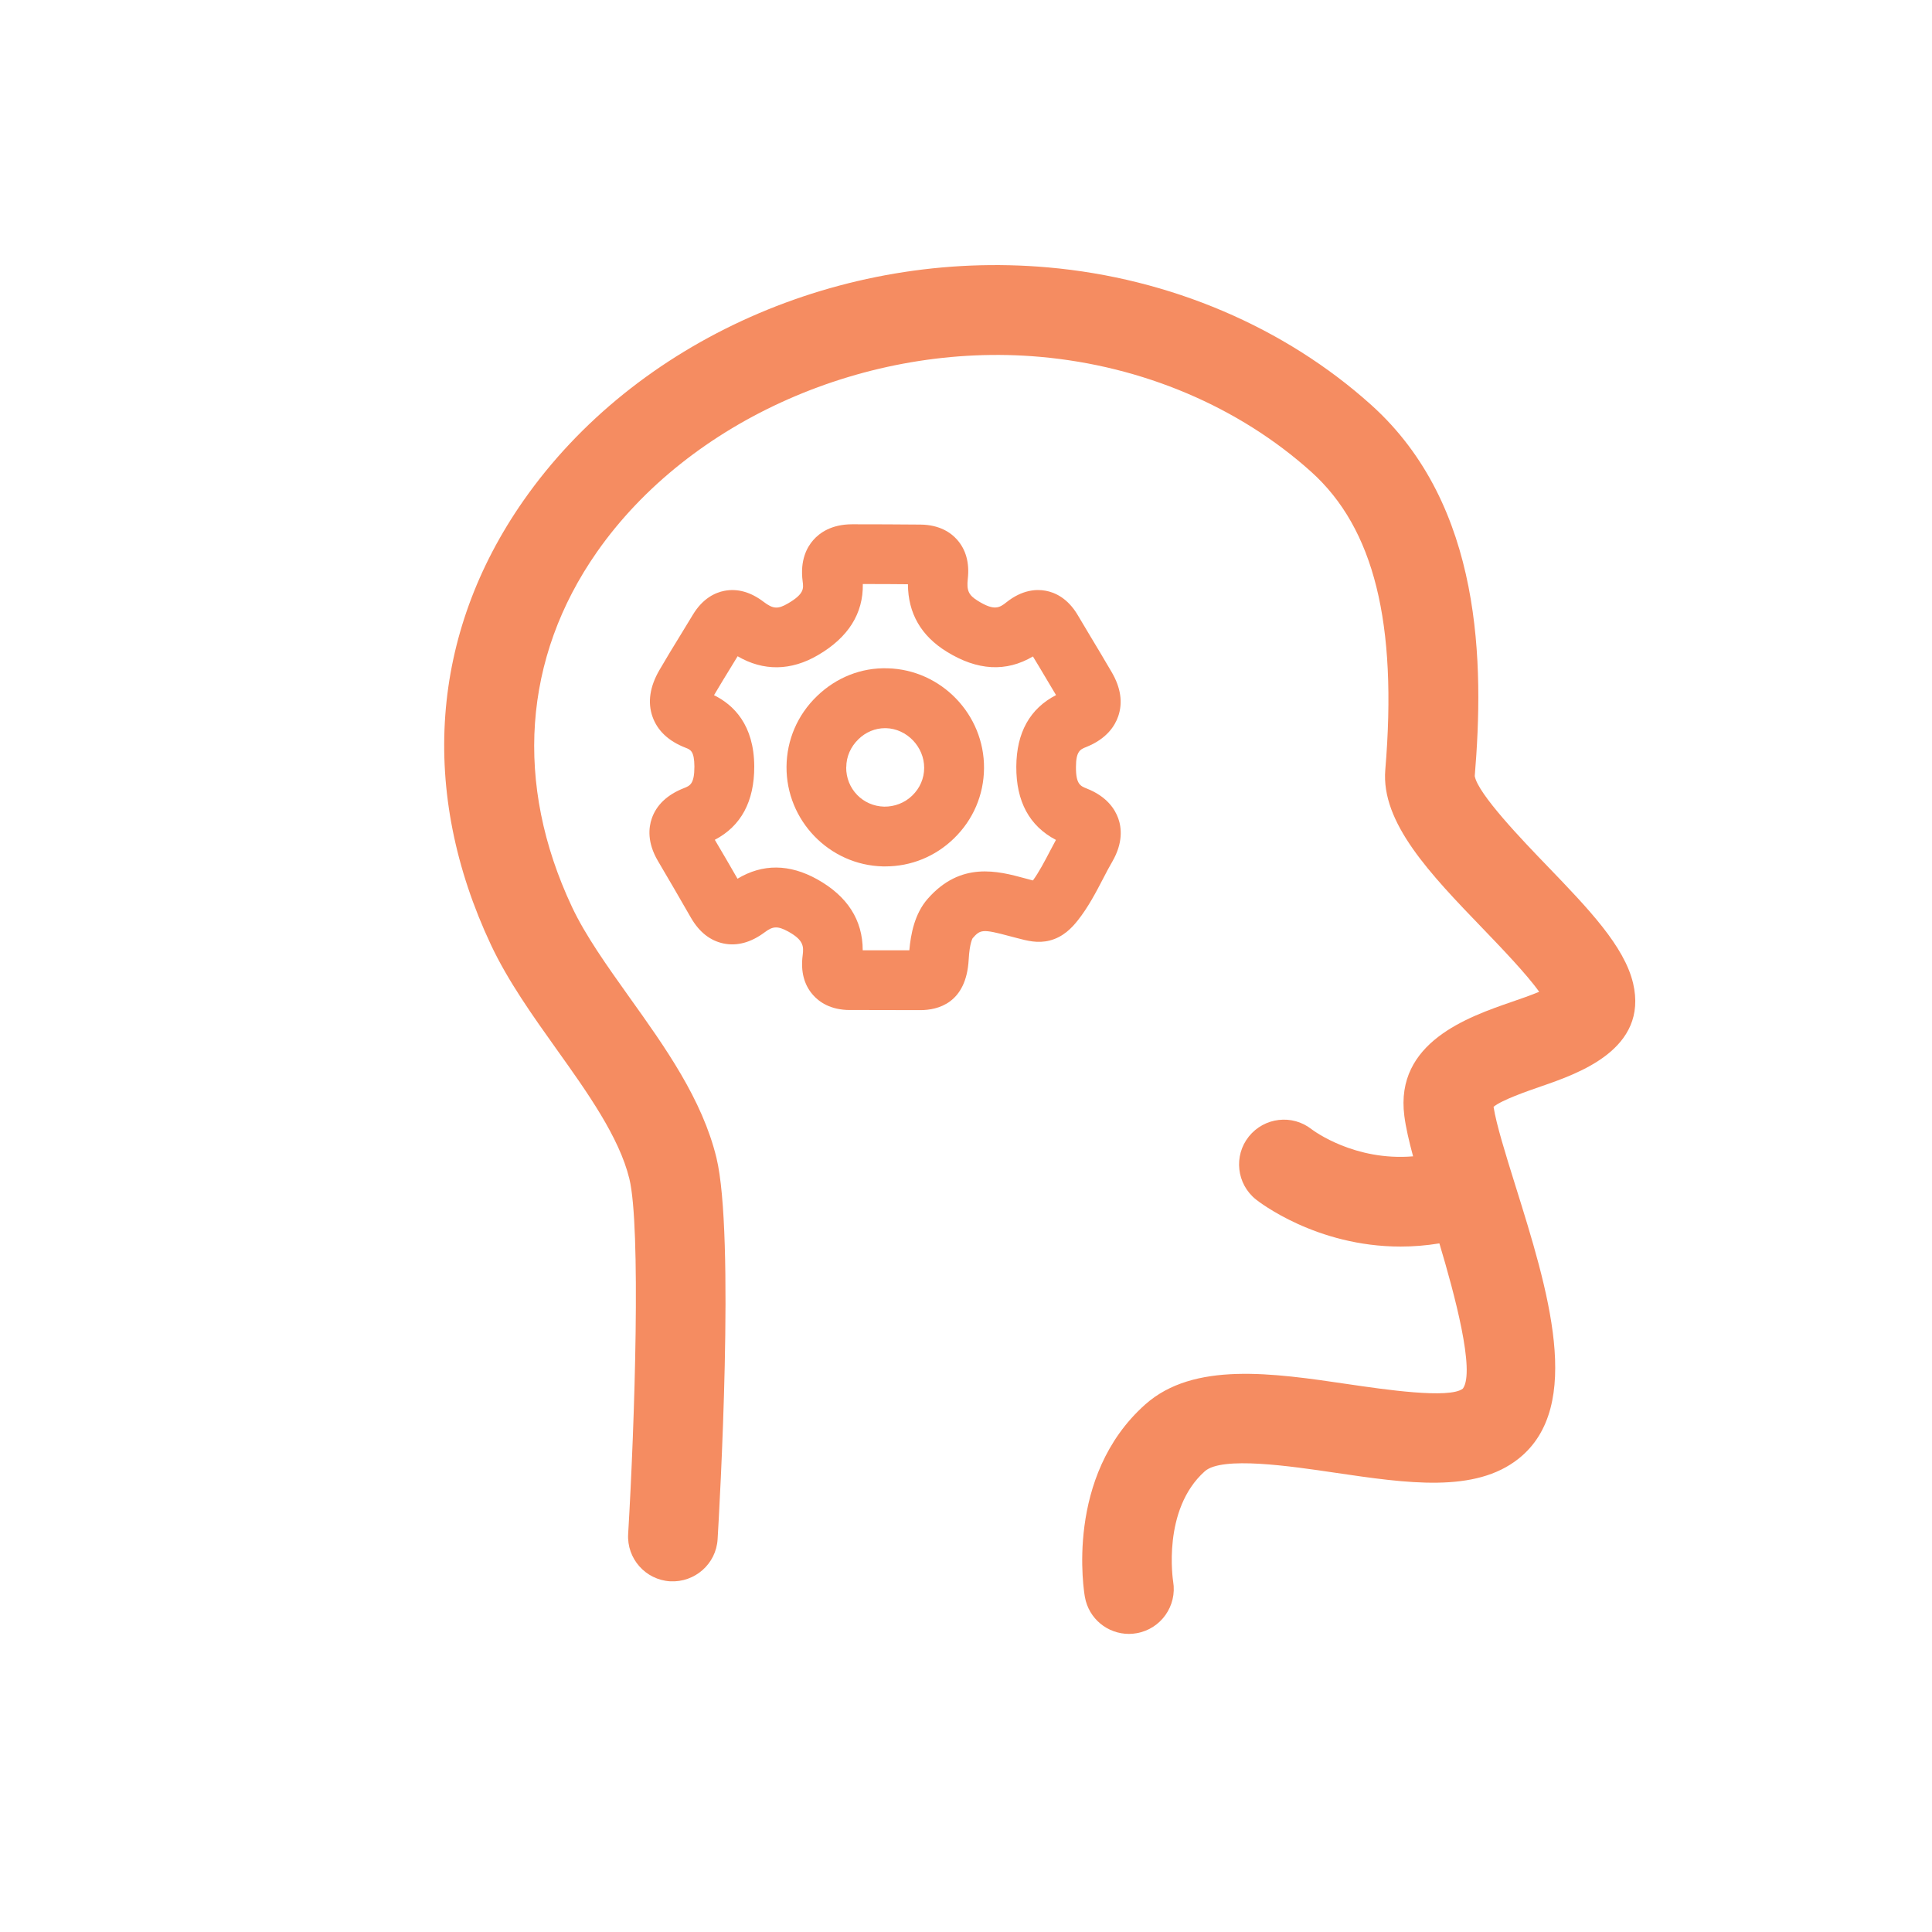 <?xml version="1.0" encoding="UTF-8"?><svg id="Fertility" xmlns="http://www.w3.org/2000/svg" viewBox="0 0 193.98 193.98"><defs><style>.cls-1{fill:#f58c61;}</style></defs><g id="Play"><g><path class="cls-1" d="m88.89,86.99c2.58,0,5.02-.99,6.89-2.81,1.93-1.87,3-4.37,3.02-7.05.04-5.4-4.31-9.9-9.69-10.03-2.65-.08-5.16.93-7.09,2.8-1.95,1.88-3.03,4.4-3.05,7.08-.04,5.4,4.3,9.89,9.69,10.01.08,0,.15,0,.23,0Zm-3.92-9.96c0-1.06.44-2.05,1.22-2.81.74-.72,1.69-1.11,2.67-1.11.03,0,.06,0,.09,0,2.1.05,3.85,1.88,3.84,3.99,0,1.05-.43,2.04-1.2,2.78-.76.74-1.78,1.12-2.81,1.11-2.16-.05-3.84-1.79-3.82-3.96Z"/><path class="cls-1" d="m81.63,99.9c.61.69,1.74,1.51,3.71,1.51h1.87c1.71,0,3.42,0,5.13.01h.07c1.74,0,4.61-.68,4.85-5.08.09-1.68.4-2.13.39-2.13.77-.88.97-.96,3.71-.22l.69.18c1.1.29,2.13.57,3.35.26,1.36-.35,2.23-1.28,2.83-2.04,1.04-1.32,1.8-2.78,2.54-4.2.3-.58.6-1.16.92-1.7,1.08-1.88.92-3.38.59-4.31-.33-.93-1.14-2.21-3.17-3.01-.63-.25-1.09-.43-1.08-2.15,0-1.61.44-1.78,1.04-2.02,2.05-.82,2.87-2.12,3.2-3.07.48-1.39.26-2.88-.65-4.44-.72-1.24-1.46-2.47-2.2-3.7l-1.21-2.03c-1.02-1.73-2.33-2.29-3.24-2.45-.91-.17-2.34-.1-3.92,1.16-.71.57-1.23.87-2.85-.13-.95-.58-1.16-1.04-1.03-2.22.18-1.61-.19-2.94-1.08-3.94-.6-.68-1.73-1.49-3.67-1.51-2.29-.02-4.57-.03-6.86-.03h0c-2.08,0-3.27.86-3.91,1.59-.64.73-1.34,2.04-1.06,4.15.09.7.17,1.25-1.48,2.21-1.01.59-1.49.56-2.45-.17-1.29-.98-2.61-1.35-3.92-1.1-.9.17-2.17.73-3.18,2.41-.41.67-.82,1.35-1.23,2.02-.72,1.17-1.44,2.35-2.13,3.54-.96,1.66-1.19,3.23-.69,4.66.5,1.42,1.62,2.47,3.33,3.13.49.19.87.34.88,1.88,0,1.75-.44,1.93-1.05,2.17-1.68.66-2.76,1.69-3.23,3.05-.32.92-.47,2.41.61,4.25,1.12,1.89,2.22,3.8,3.32,5.71.83,1.44,1.93,2.31,3.28,2.59,1.36.28,2.75-.1,4.12-1.12.79-.59,1.26-.69,2.37-.08,1.53.85,1.57,1.47,1.45,2.39-.21,1.62.14,2.96,1.03,3.97Zm-7.58-11.67c-.75-1.31-1.51-2.61-2.28-3.91,2.64-1.38,3.97-3.86,3.96-7.37-.02-4.17-2.07-6.18-4.04-7.15.57-.98,1.17-1.94,1.76-2.91.2-.33.4-.66.61-1,2.58,1.51,5.36,1.48,8.08-.12,3.03-1.77,4.54-4.17,4.49-7.13,1.5,0,3,0,4.53.02.01,2.91,1.32,5.19,3.91,6.78,3.06,1.89,5.95,2.06,8.64.47l.58.96c.58.97,1.17,1.95,1.74,2.92-2.63,1.36-3.97,3.77-3.99,7.18-.02,3.5,1.32,5.97,3.98,7.36-.19.35-.38.71-.57,1.07-.58,1.11-1.13,2.16-1.74,3-.04-.01-.08-.02-.12-.03l-.67-.18c-2.73-.74-6.46-1.74-9.79,2.07-1.31,1.5-1.69,3.56-1.83,5.15-.85,0-1.69,0-2.54,0-.52,0-1.04,0-1.57,0h-.57c0-3.04-1.54-5.43-4.56-7.12-2.8-1.56-5.49-1.58-8.02-.06Z"/><path class="cls-1" d="m163.97,98.73c-.88-3.73-4.46-7.46-8.61-11.77-2.45-2.54-6.98-7.25-7.29-9.04.93-11.17.85-27.14-10.38-37.25-8.7-7.83-20.22-12.74-32.44-13.82-20.79-1.85-41.46,7.34-52.69,23.41-9.35,13.38-10.5,29.23-3.26,44.62,1.71,3.63,4.19,7.11,6.59,10.48,3.09,4.33,6.28,8.81,7.3,12.99,1.17,4.81.55,24.42-.12,35.66-.15,2.48,1.74,4.61,4.22,4.76,2.47.13,4.61-1.74,4.76-4.22.19-3.11,1.76-30.62-.12-38.32-1.43-5.86-5.13-11.06-8.72-16.08-2.27-3.19-4.42-6.2-5.78-9.09-5.81-12.35-4.93-25,2.5-35.63,9.27-13.26,27.15-21.15,44.51-19.6,10.29.91,19.96,5.02,27.22,11.55,6.3,5.68,8.66,15.18,7.43,29.9-.45,5.32,4.52,10.48,9.78,15.94,1.74,1.81,4.41,4.58,5.67,6.36-.84.35-1.93.73-2.75,1.01-4.39,1.52-11.74,4.06-10.79,11.44.15,1.18.47,2.55.88,4.07-5.86.49-9.95-2.54-10.19-2.72-1.94-1.53-4.75-1.2-6.3.73-1.55,1.94-1.23,4.77.71,6.32.29.23,6.04,4.73,14.53,4.73,1.24,0,2.54-.1,3.89-.32,1.54,5.14,3.61,12.86,2.36,14.58-1.33,1.06-7.94.08-11.49-.44-7.64-1.13-15.54-2.29-20.4,2.03-8.11,7.22-6.15,18.85-6.06,19.34.39,2.18,2.28,3.7,4.42,3.7.25,0,.51-.02.77-.07,2.44-.42,4.08-2.74,3.67-5.19-.01-.07-1.14-7.22,3.18-11.07,1.72-1.53,8.57-.52,13.1.15,7.21,1.06,14.03,2.07,18.41-1.42,6.6-5.25,2.92-17.03-.33-27.42-.98-3.14-1.91-6.12-2.19-7.9.83-.69,3.35-1.56,4.76-2.05,3.77-1.3,10.8-3.73,9.25-10.36Z"/></g></g></svg>